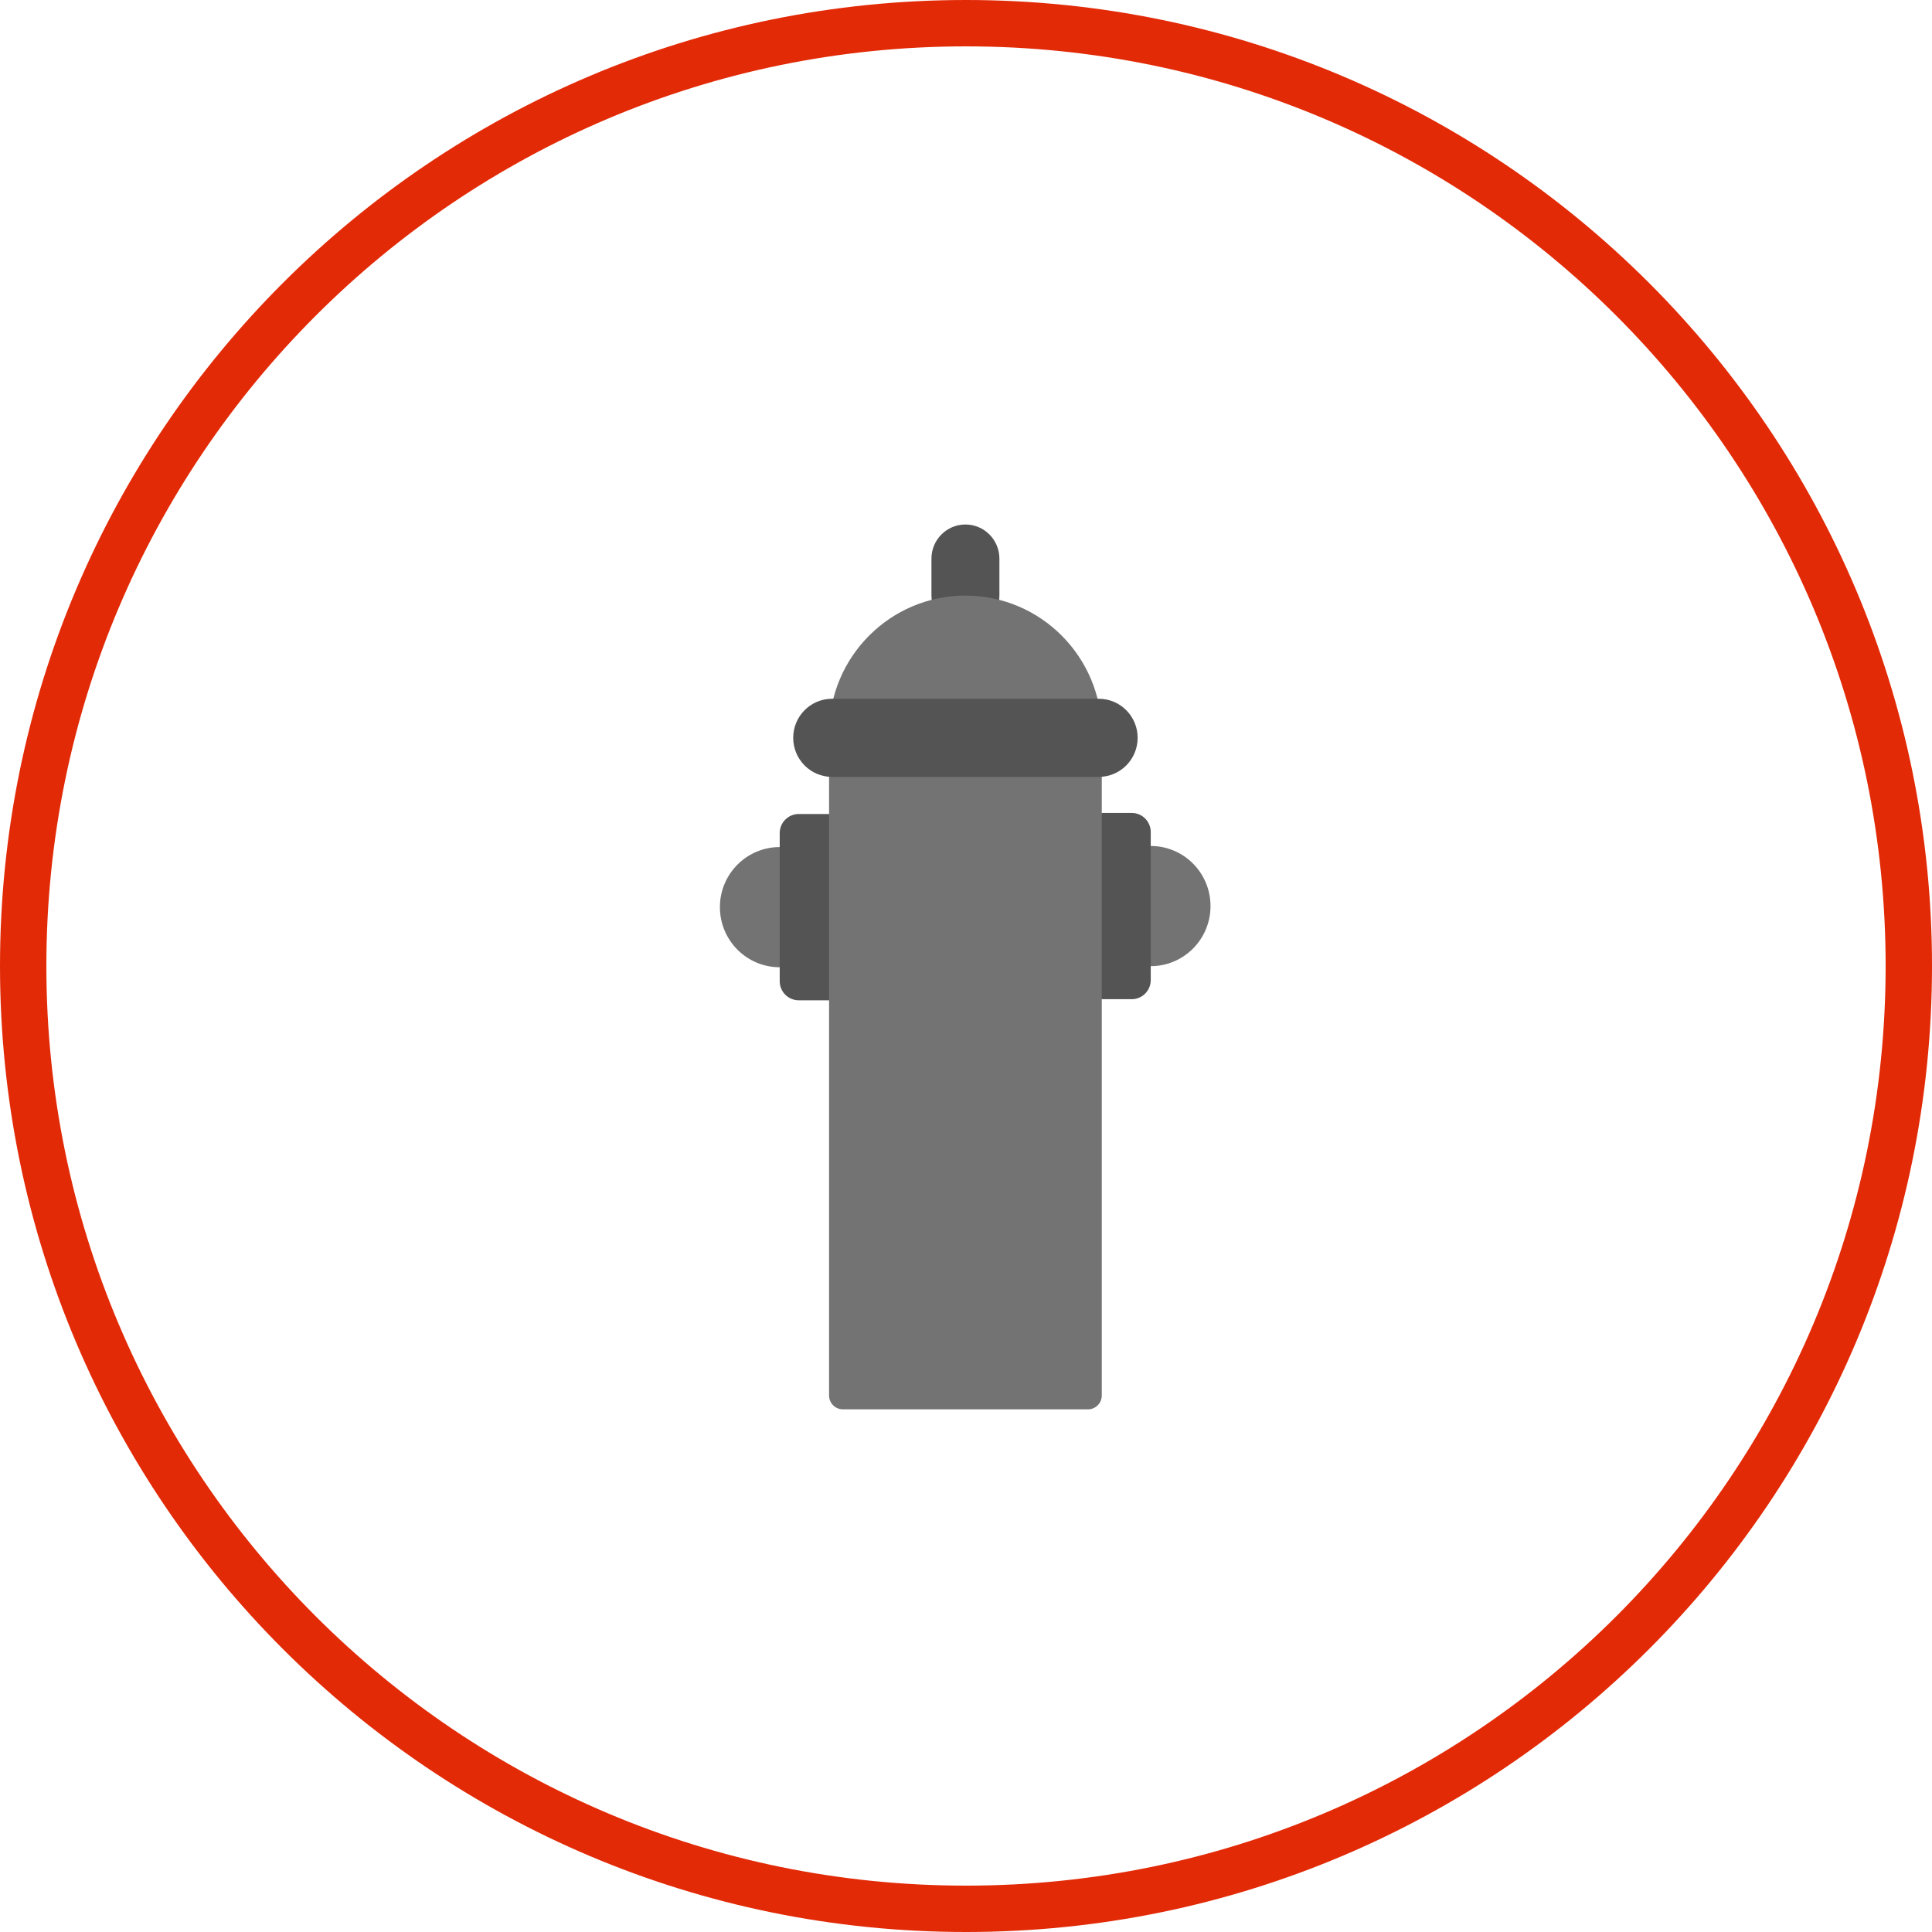 <svg xmlns="http://www.w3.org/2000/svg" xmlns:xlink="http://www.w3.org/1999/xlink" width="500" zoomAndPan="magnify" viewBox="0 0 375 375" height="500" preserveAspectRatio="xMidYMid meet" version="1.0"><defs><clipPath id="8682d87692"><path d="M 187.5 0 C 83.945 0 0 83.945 0 187.5 C 0 291.055 83.945 375 187.5 375 C 291.055 375 375 291.055 375 187.5 C 375 83.945 291.055 0 187.5 0 " clip-rule="nonzero"/></clipPath><clipPath id="d077323624"><path d="M 180 101.805 L 194 101.805 L 194 123 L 180 123 Z M 180 101.805 " clip-rule="nonzero"/></clipPath><clipPath id="ceb1184725"><path d="M 211.742 164.113 L 234.961 164.113 L 234.961 187.582 L 211.742 187.582 Z M 211.742 164.113 " clip-rule="nonzero"/></clipPath><clipPath id="210f64b63a"><path d="M 139.727 164 L 163 164 L 163 188 L 139.727 188 Z M 139.727 164 " clip-rule="nonzero"/></clipPath><clipPath id="6953c0c658"><path d="M 160.914 115.512 L 213.91 115.512 L 213.91 273.551 L 160.914 273.551 Z M 160.914 115.512 " clip-rule="nonzero"/></clipPath></defs><g clip-path="url(#8682d87692)"><path stroke-linecap="butt" transform="matrix(0.75, 0, 0, 0.75, 0, 0)" fill="none" stroke-linejoin="miter" d="M 250 0 C 111.927 0 -0 111.927 -0 250 C -0 388.073 111.927 500 250 500 C 388.073 500 500 388.073 500 250 C 500 111.927 388.073 0 250 0 " stroke="#e22a07" stroke-width="24" stroke-opacity="1" stroke-miterlimit="4"/></g><g clip-path="url(#d077323624)"><path fill="#545454" d="M 187.387 122.215 C 183.746 122.215 180.793 119.246 180.793 115.586 L 180.793 108.434 C 180.793 104.773 183.746 101.805 187.387 101.805 C 191.031 101.805 193.984 104.773 193.984 108.434 L 193.984 115.586 C 193.984 119.246 191.031 122.215 187.387 122.215 " fill-opacity="1" fill-rule="nonzero"/></g><g clip-path="url(#ceb1184725)"><path fill="#737373" d="M 234.961 175.867 C 234.961 182.309 229.766 187.531 223.359 187.531 C 216.949 187.531 211.754 182.309 211.754 175.867 C 211.754 169.426 216.949 164.203 223.359 164.203 C 229.766 164.203 234.961 169.426 234.961 175.867 " fill-opacity="1" fill-rule="nonzero"/></g><g clip-path="url(#210f64b63a)"><path fill="#737373" d="M 139.734 176.078 C 139.734 169.637 144.93 164.414 151.34 164.414 C 157.746 164.414 162.941 169.637 162.941 176.078 C 162.941 182.52 157.746 187.742 151.34 187.742 C 144.93 187.742 139.734 182.52 139.734 176.078 " fill-opacity="1" fill-rule="nonzero"/></g><path fill="#545454" d="M 219.664 193.945 L 191.082 193.945 C 189.043 193.945 187.387 192.285 187.387 190.234 L 187.387 161.504 C 187.387 159.449 189.043 157.789 191.082 157.789 L 219.664 157.789 C 221.703 157.789 223.359 159.449 223.359 161.504 L 223.359 190.234 C 223.359 192.285 221.703 193.945 219.664 193.945 " fill-opacity="1" fill-rule="nonzero"/><path fill="#545454" d="M 155.031 158 L 183.613 158 C 185.656 158 187.309 159.66 187.309 161.711 L 187.309 190.445 C 187.309 192.496 185.656 194.156 183.613 194.156 L 155.031 194.156 C 152.992 194.156 151.34 192.496 151.34 190.445 L 151.34 161.711 C 151.34 159.66 152.992 158 155.031 158 " fill-opacity="1" fill-rule="nonzero"/><g clip-path="url(#6953c0c658)"><path fill="#737373" d="M 211.176 273.551 L 163.602 273.551 C 162.121 273.551 160.922 272.344 160.922 270.855 L 160.922 142.211 C 160.922 127.516 172.77 115.605 187.387 115.605 C 202.008 115.605 213.855 127.516 213.855 142.211 L 213.855 270.855 C 213.855 272.344 212.656 273.551 211.176 273.551 " fill-opacity="1" fill-rule="nonzero"/></g><path fill="#545454" d="M 213.273 150.793 L 161.5 150.793 C 157.336 150.793 153.961 147.398 153.961 143.211 C 153.961 139.023 157.336 135.629 161.5 135.629 L 213.273 135.629 C 217.441 135.629 220.816 139.023 220.816 143.211 C 220.816 147.398 217.441 150.793 213.273 150.793 " fill-opacity="1" fill-rule="nonzero"/></svg>